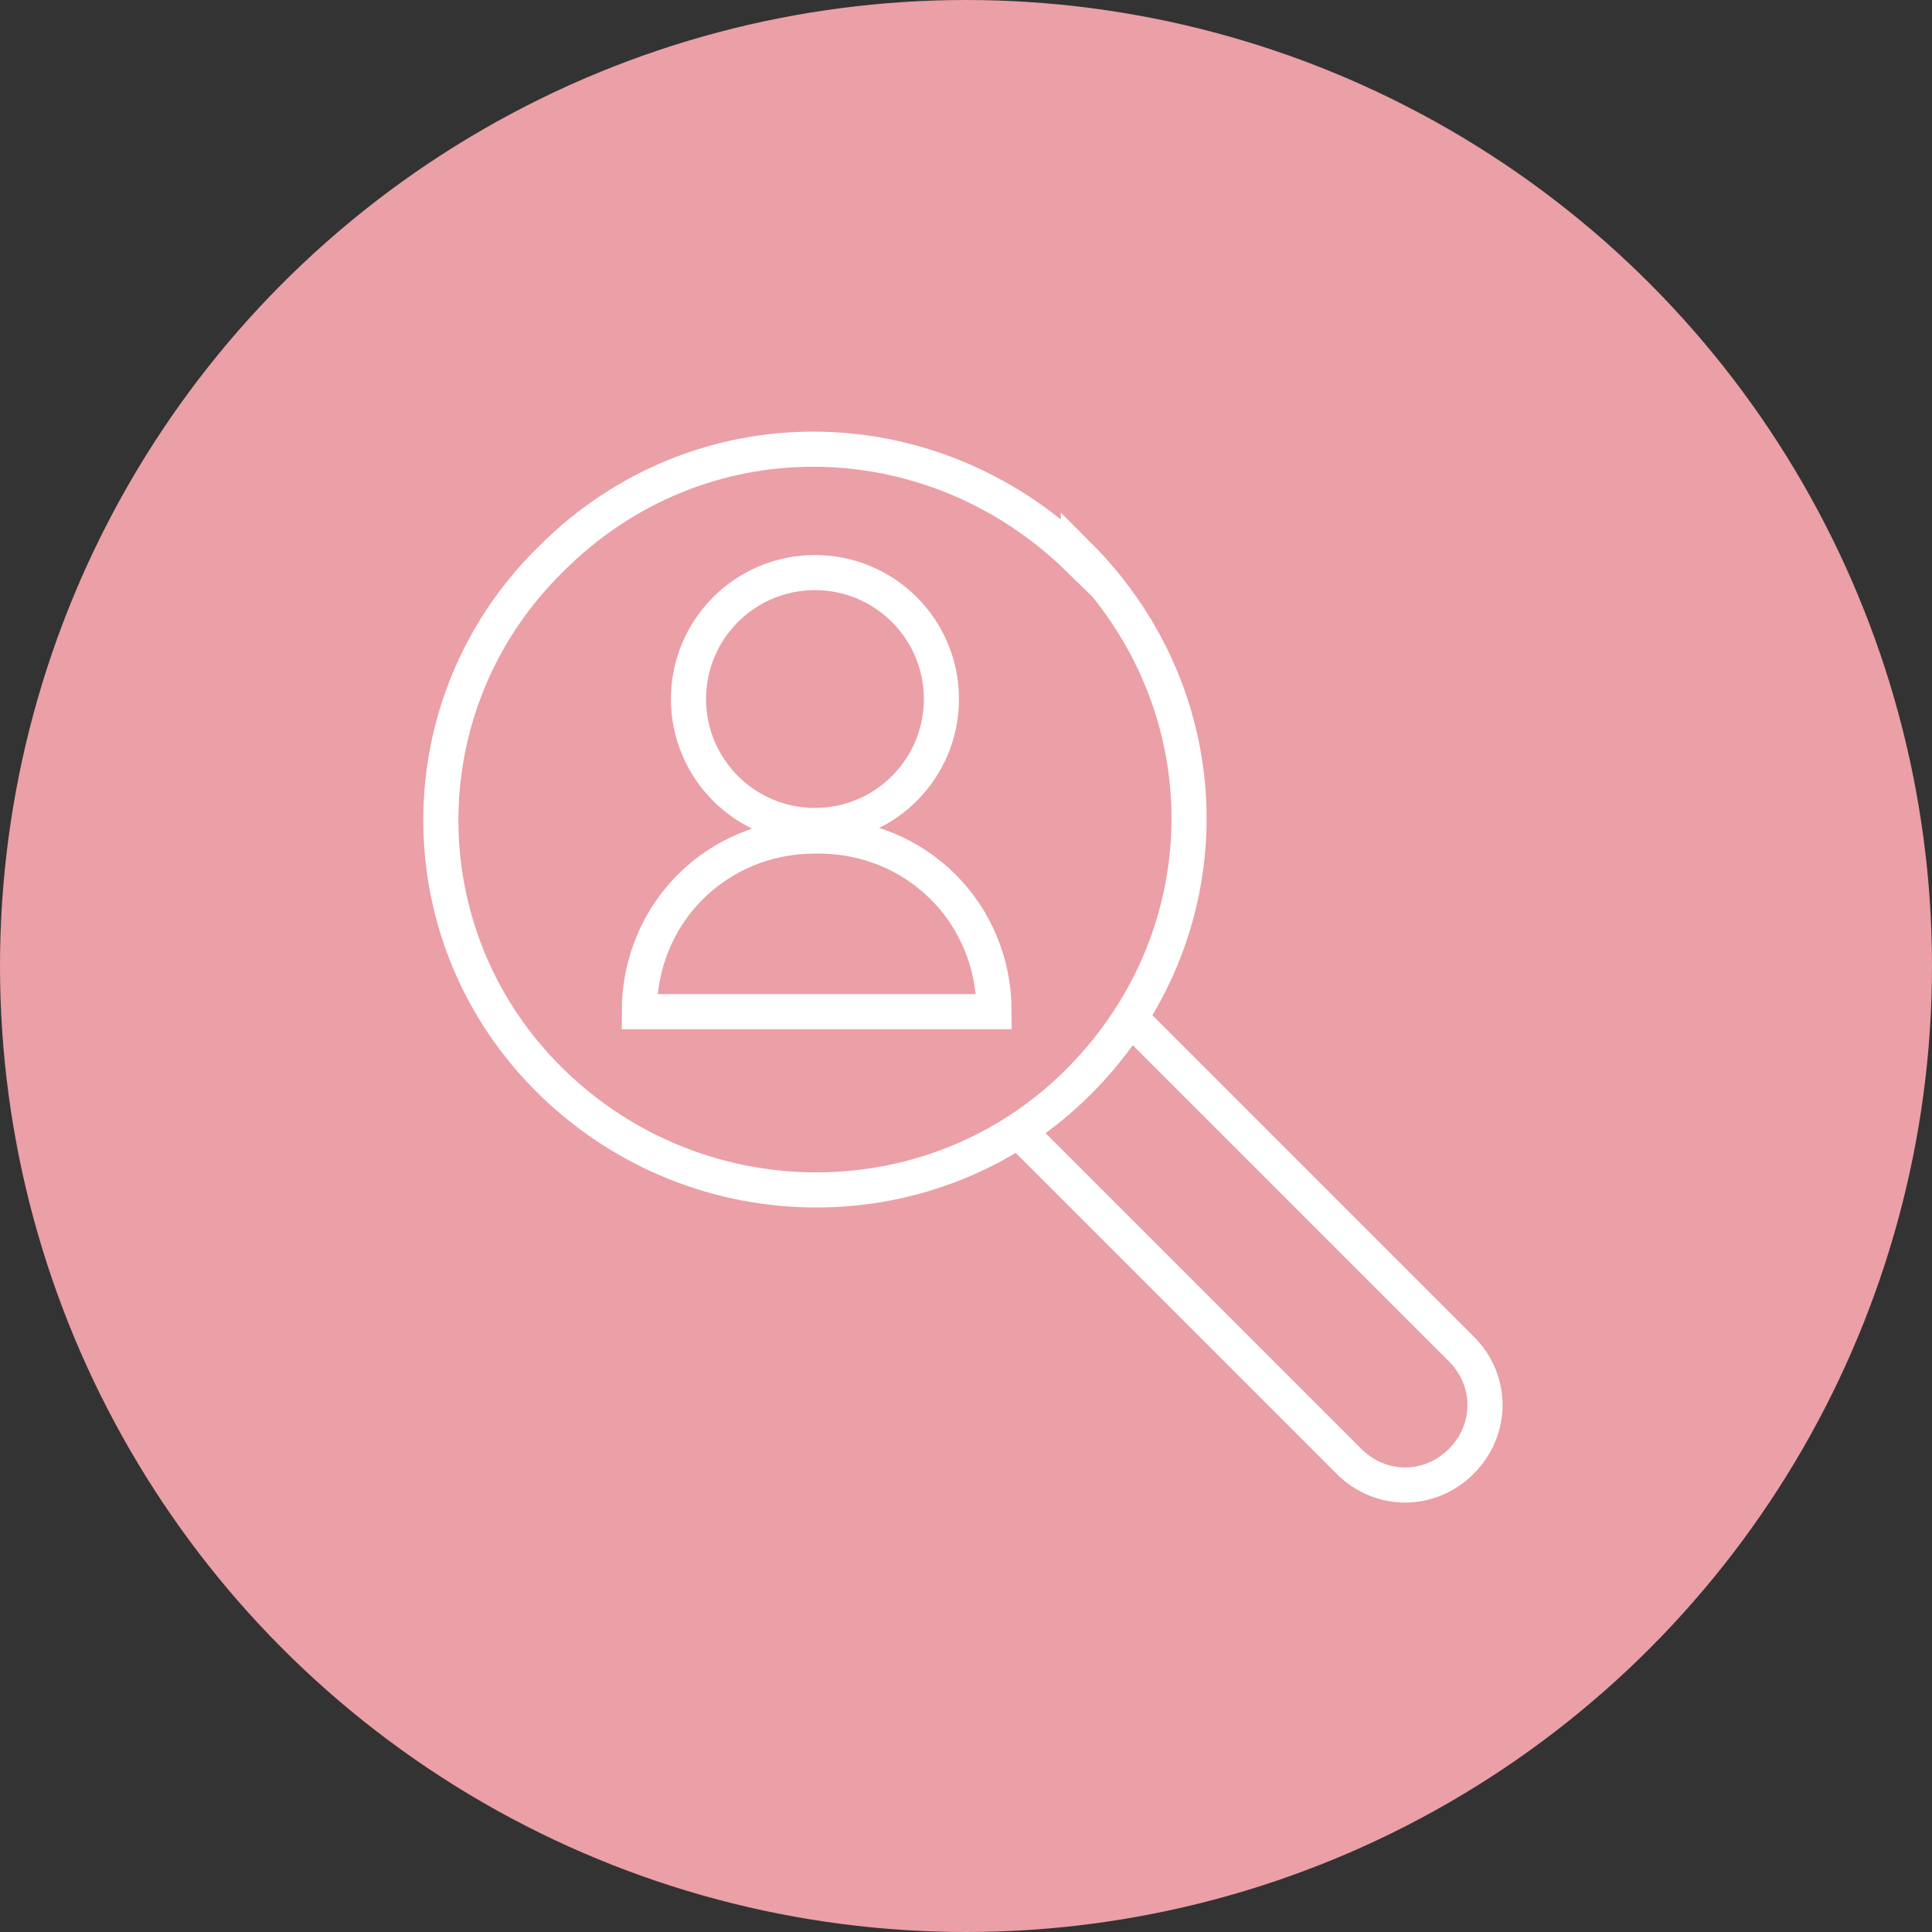 <?xml version="1.0" encoding="UTF-8"?>
<svg id="_レイヤー_1" xmlns="http://www.w3.org/2000/svg" version="1.1" viewBox="0 0 55 55">
  <rect x="0" y="0" width="55" height="55" fill="#333333" stroke="none"/>
  <!-- Generator: Adobe Illustrator 29.3.1, SVG Export Plug-In . SVG Version: 2.1.0 Build 151)  -->
  <defs>
    <style>
      .st0 {
        fill: #eb9fa6;
      }

      .st1 {
        fill: none;
        stroke: #fff;
      }
    </style>
  </defs>
  <circle class="st0" cx="27.5" cy="27.5" r="27.5"/>
  <g>
    <path class="st1" d="M30.7,15.8c4.2,4.2,4.2,10.8,0,15-4.1,4.1-10.8,4.1-15,0s-4.2-10.8,0-14.9c4.2-4.2,10.8-4.1,15,0h0Z"/>
    <path class="st1" d="M32.2,29l9.4,9.4c.9.9.9,2.3,0,3.2h0c-.9.9-2.3.9-3.2,0l-9.4-9.4"/>
    <circle class="st1" cx="23.2" cy="19.9" r="3.6"/>
    <path class="st1" d="M23.2,23.8c-2.8,0-5,2.2-5,5h10.1c0-2.8-2.2-5-5-5Z"/>
  </g>
</svg>